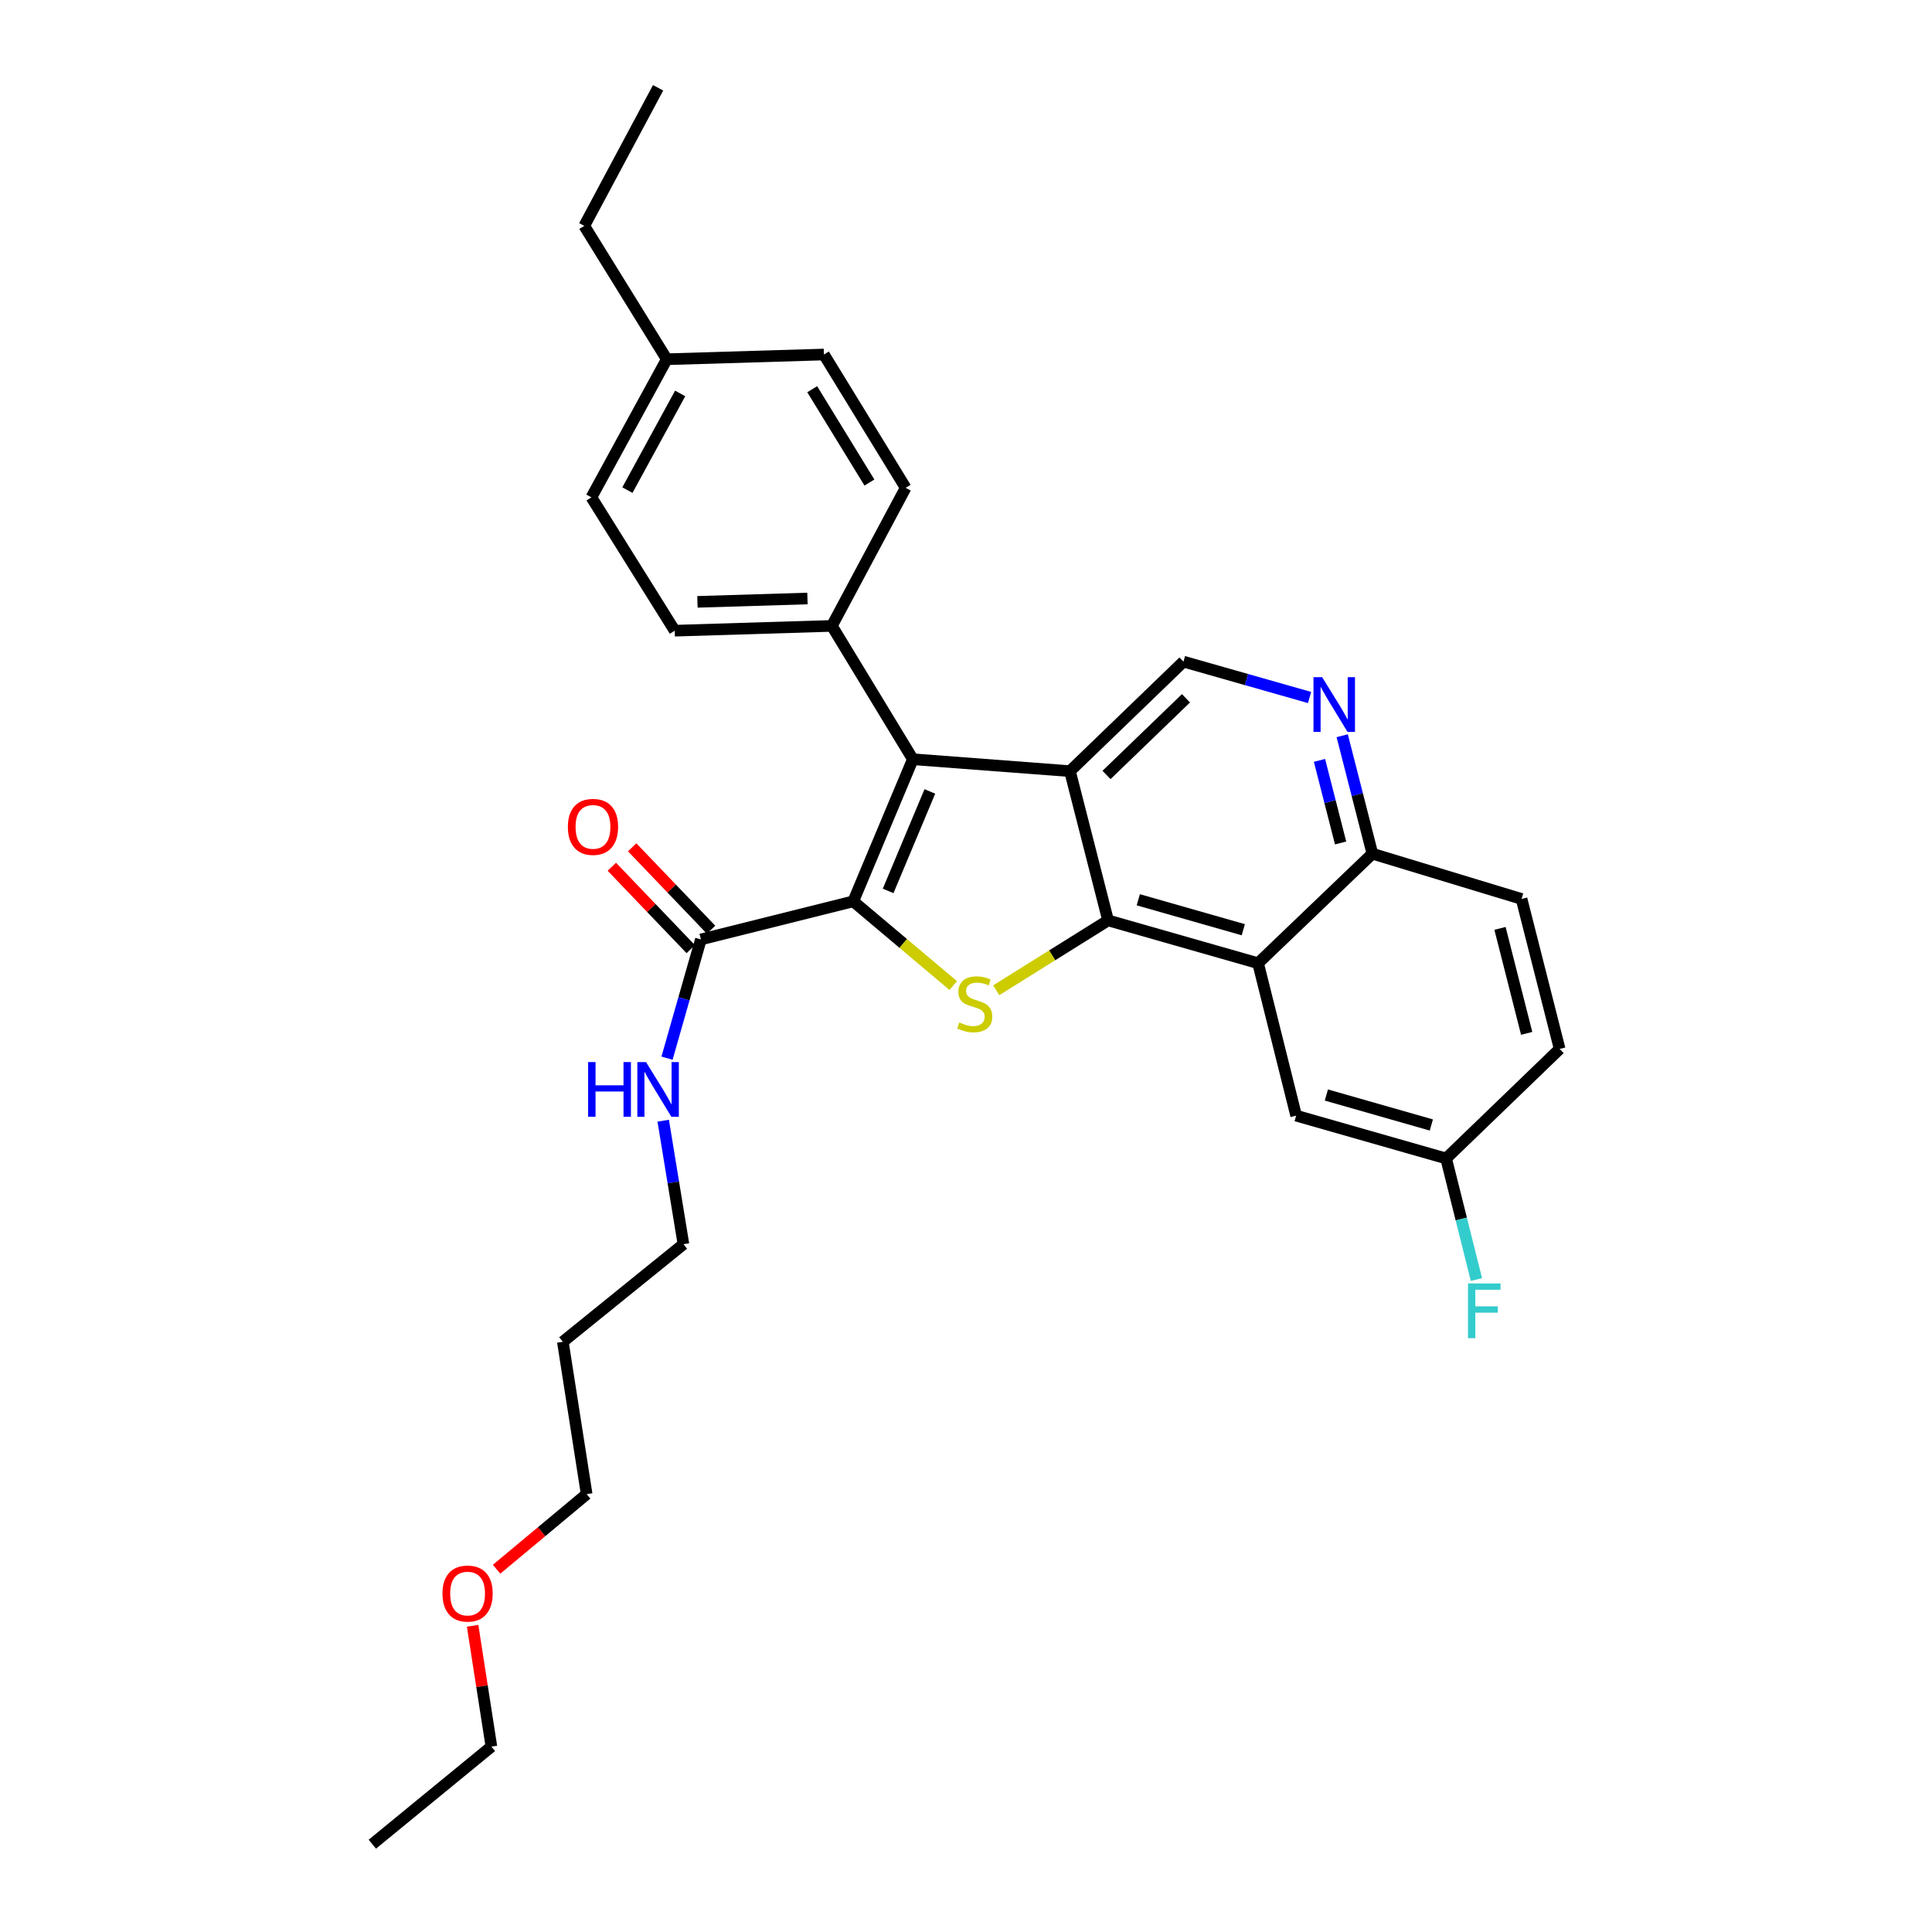 <?xml version='1.0' encoding='iso-8859-1'?>
<svg version='1.1' baseProfile='full'
              xmlns='http://www.w3.org/2000/svg'
                      xmlns:rdkit='http://www.rdkit.org/xml'
                      xmlns:xlink='http://www.w3.org/1999/xlink'
                  xml:space='preserve'
width='1000px' height='1000px' viewBox='0 0 1000 1000'>
<!-- END OF HEADER -->
<rect style='opacity:1.0;fill:#FFFFFF;stroke:none' width='1000' height='1000' x='0' y='0'> </rect>
<path class='bond-2' d='M 441.645,466.535 L 467.52,488.329' style='fill:none;fill-rule:evenodd;stroke:#000000;stroke-width:6px;stroke-linecap:butt;stroke-linejoin:miter;stroke-opacity:1' />
<path class='bond-2' d='M 467.52,488.329 L 493.394,510.124' style='fill:none;fill-rule:evenodd;stroke:#CCCC00;stroke-width:6px;stroke-linecap:butt;stroke-linejoin:miter;stroke-opacity:1' />
<path class='bond-3' d='M 441.645,466.535 L 472.489,392.981' style='fill:none;fill-rule:evenodd;stroke:#000000;stroke-width:6px;stroke-linecap:butt;stroke-linejoin:miter;stroke-opacity:1' />
<path class='bond-3' d='M 459.699,461.133 L 481.29,409.644' style='fill:none;fill-rule:evenodd;stroke:#000000;stroke-width:6px;stroke-linecap:butt;stroke-linejoin:miter;stroke-opacity:1' />
<path class='bond-5' d='M 441.645,466.535 L 362.784,486.248' style='fill:none;fill-rule:evenodd;stroke:#000000;stroke-width:6px;stroke-linecap:butt;stroke-linejoin:miter;stroke-opacity:1' />
<path class='bond-0' d='M 553.809,399.144 L 472.489,392.981' style='fill:none;fill-rule:evenodd;stroke:#000000;stroke-width:6px;stroke-linecap:butt;stroke-linejoin:miter;stroke-opacity:1' />
<path class='bond-6' d='M 553.809,399.144 L 612.561,342.456' style='fill:none;fill-rule:evenodd;stroke:#000000;stroke-width:6px;stroke-linecap:butt;stroke-linejoin:miter;stroke-opacity:1' />
<path class='bond-6' d='M 572.732,401.119 L 613.858,361.437' style='fill:none;fill-rule:evenodd;stroke:#000000;stroke-width:6px;stroke-linecap:butt;stroke-linejoin:miter;stroke-opacity:1' />
<path class='bond-30' d='M 553.809,399.144 L 573.538,476.396' style='fill:none;fill-rule:evenodd;stroke:#000000;stroke-width:6px;stroke-linecap:butt;stroke-linejoin:miter;stroke-opacity:1' />
<path class='bond-1' d='M 573.538,476.396 L 544.591,494.478' style='fill:none;fill-rule:evenodd;stroke:#000000;stroke-width:6px;stroke-linecap:butt;stroke-linejoin:miter;stroke-opacity:1' />
<path class='bond-1' d='M 544.591,494.478 L 515.644,512.56' style='fill:none;fill-rule:evenodd;stroke:#CCCC00;stroke-width:6px;stroke-linecap:butt;stroke-linejoin:miter;stroke-opacity:1' />
<path class='bond-4' d='M 573.538,476.396 L 651.178,498.552' style='fill:none;fill-rule:evenodd;stroke:#000000;stroke-width:6px;stroke-linecap:butt;stroke-linejoin:miter;stroke-opacity:1' />
<path class='bond-4' d='M 589.18,465.718 L 643.528,481.227' style='fill:none;fill-rule:evenodd;stroke:#000000;stroke-width:6px;stroke-linecap:butt;stroke-linejoin:miter;stroke-opacity:1' />
<path class='bond-8' d='M 472.489,392.981 L 430.579,323.964' style='fill:none;fill-rule:evenodd;stroke:#000000;stroke-width:6px;stroke-linecap:butt;stroke-linejoin:miter;stroke-opacity:1' />
<path class='bond-9' d='M 651.178,498.552 L 710.342,441.871' style='fill:none;fill-rule:evenodd;stroke:#000000;stroke-width:6px;stroke-linecap:butt;stroke-linejoin:miter;stroke-opacity:1' />
<path class='bond-10' d='M 651.178,498.552 L 670.883,577.454' style='fill:none;fill-rule:evenodd;stroke:#000000;stroke-width:6px;stroke-linecap:butt;stroke-linejoin:miter;stroke-opacity:1' />
<path class='bond-11' d='M 368.042,481.214 L 347.624,459.888' style='fill:none;fill-rule:evenodd;stroke:#000000;stroke-width:6px;stroke-linecap:butt;stroke-linejoin:miter;stroke-opacity:1' />
<path class='bond-11' d='M 347.624,459.888 L 327.206,438.562' style='fill:none;fill-rule:evenodd;stroke:#FF0000;stroke-width:6px;stroke-linecap:butt;stroke-linejoin:miter;stroke-opacity:1' />
<path class='bond-11' d='M 357.525,491.283 L 337.107,469.957' style='fill:none;fill-rule:evenodd;stroke:#000000;stroke-width:6px;stroke-linecap:butt;stroke-linejoin:miter;stroke-opacity:1' />
<path class='bond-11' d='M 337.107,469.957 L 316.689,448.631' style='fill:none;fill-rule:evenodd;stroke:#FF0000;stroke-width:6px;stroke-linecap:butt;stroke-linejoin:miter;stroke-opacity:1' />
<path class='bond-12' d='M 362.784,486.248 L 354.014,516.975' style='fill:none;fill-rule:evenodd;stroke:#000000;stroke-width:6px;stroke-linecap:butt;stroke-linejoin:miter;stroke-opacity:1' />
<path class='bond-12' d='M 354.014,516.975 L 345.245,547.702' style='fill:none;fill-rule:evenodd;stroke:#0000FF;stroke-width:6px;stroke-linecap:butt;stroke-linejoin:miter;stroke-opacity:1' />
<path class='bond-7' d='M 612.561,342.456 L 645.194,351.742' style='fill:none;fill-rule:evenodd;stroke:#000000;stroke-width:6px;stroke-linecap:butt;stroke-linejoin:miter;stroke-opacity:1' />
<path class='bond-7' d='M 645.194,351.742 L 677.828,361.027' style='fill:none;fill-rule:evenodd;stroke:#0000FF;stroke-width:6px;stroke-linecap:butt;stroke-linejoin:miter;stroke-opacity:1' />
<path class='bond-31' d='M 694.727,380.813 L 702.535,411.342' style='fill:none;fill-rule:evenodd;stroke:#0000FF;stroke-width:6px;stroke-linecap:butt;stroke-linejoin:miter;stroke-opacity:1' />
<path class='bond-31' d='M 702.535,411.342 L 710.342,441.871' style='fill:none;fill-rule:evenodd;stroke:#000000;stroke-width:6px;stroke-linecap:butt;stroke-linejoin:miter;stroke-opacity:1' />
<path class='bond-31' d='M 682.963,393.579 L 688.428,414.95' style='fill:none;fill-rule:evenodd;stroke:#0000FF;stroke-width:6px;stroke-linecap:butt;stroke-linejoin:miter;stroke-opacity:1' />
<path class='bond-31' d='M 688.428,414.95 L 693.893,436.32' style='fill:none;fill-rule:evenodd;stroke:#000000;stroke-width:6px;stroke-linecap:butt;stroke-linejoin:miter;stroke-opacity:1' />
<path class='bond-13' d='M 430.579,323.964 L 349.234,326.447' style='fill:none;fill-rule:evenodd;stroke:#000000;stroke-width:6px;stroke-linecap:butt;stroke-linejoin:miter;stroke-opacity:1' />
<path class='bond-13' d='M 417.933,309.783 L 360.992,311.521' style='fill:none;fill-rule:evenodd;stroke:#000000;stroke-width:6px;stroke-linecap:butt;stroke-linejoin:miter;stroke-opacity:1' />
<path class='bond-14' d='M 430.579,323.964 L 468.768,252.496' style='fill:none;fill-rule:evenodd;stroke:#000000;stroke-width:6px;stroke-linecap:butt;stroke-linejoin:miter;stroke-opacity:1' />
<path class='bond-15' d='M 710.342,441.871 L 787.553,465.298' style='fill:none;fill-rule:evenodd;stroke:#000000;stroke-width:6px;stroke-linecap:butt;stroke-linejoin:miter;stroke-opacity:1' />
<path class='bond-16' d='M 670.883,577.454 L 748.507,599.618' style='fill:none;fill-rule:evenodd;stroke:#000000;stroke-width:6px;stroke-linecap:butt;stroke-linejoin:miter;stroke-opacity:1' />
<path class='bond-16' d='M 686.525,566.777 L 740.861,582.292' style='fill:none;fill-rule:evenodd;stroke:#000000;stroke-width:6px;stroke-linecap:butt;stroke-linejoin:miter;stroke-opacity:1' />
<path class='bond-24' d='M 343.279,580.07 L 348.514,612.032' style='fill:none;fill-rule:evenodd;stroke:#0000FF;stroke-width:6px;stroke-linecap:butt;stroke-linejoin:miter;stroke-opacity:1' />
<path class='bond-24' d='M 348.514,612.032 L 353.748,643.995' style='fill:none;fill-rule:evenodd;stroke:#000000;stroke-width:6px;stroke-linecap:butt;stroke-linejoin:miter;stroke-opacity:1' />
<path class='bond-19' d='M 349.234,326.447 L 306.111,257.431' style='fill:none;fill-rule:evenodd;stroke:#000000;stroke-width:6px;stroke-linecap:butt;stroke-linejoin:miter;stroke-opacity:1' />
<path class='bond-18' d='M 468.768,252.496 L 426.462,183.496' style='fill:none;fill-rule:evenodd;stroke:#000000;stroke-width:6px;stroke-linecap:butt;stroke-linejoin:miter;stroke-opacity:1' />
<path class='bond-18' d='M 450.009,249.757 L 420.394,201.457' style='fill:none;fill-rule:evenodd;stroke:#000000;stroke-width:6px;stroke-linecap:butt;stroke-linejoin:miter;stroke-opacity:1' />
<path class='bond-33' d='M 787.553,465.298 L 807.274,542.929' style='fill:none;fill-rule:evenodd;stroke:#000000;stroke-width:6px;stroke-linecap:butt;stroke-linejoin:miter;stroke-opacity:1' />
<path class='bond-33' d='M 776.399,480.527 L 790.204,534.869' style='fill:none;fill-rule:evenodd;stroke:#000000;stroke-width:6px;stroke-linecap:butt;stroke-linejoin:miter;stroke-opacity:1' />
<path class='bond-17' d='M 748.507,599.618 L 807.274,542.929' style='fill:none;fill-rule:evenodd;stroke:#000000;stroke-width:6px;stroke-linecap:butt;stroke-linejoin:miter;stroke-opacity:1' />
<path class='bond-20' d='M 748.507,599.618 L 756.352,630.952' style='fill:none;fill-rule:evenodd;stroke:#000000;stroke-width:6px;stroke-linecap:butt;stroke-linejoin:miter;stroke-opacity:1' />
<path class='bond-20' d='M 756.352,630.952 L 764.198,662.287' style='fill:none;fill-rule:evenodd;stroke:#33CCCC;stroke-width:6px;stroke-linecap:butt;stroke-linejoin:miter;stroke-opacity:1' />
<path class='bond-21' d='M 426.462,183.496 L 345.125,185.939' style='fill:none;fill-rule:evenodd;stroke:#000000;stroke-width:6px;stroke-linecap:butt;stroke-linejoin:miter;stroke-opacity:1' />
<path class='bond-32' d='M 306.111,257.431 L 345.125,185.939' style='fill:none;fill-rule:evenodd;stroke:#000000;stroke-width:6px;stroke-linecap:butt;stroke-linejoin:miter;stroke-opacity:1' />
<path class='bond-32' d='M 324.744,253.682 L 352.054,203.637' style='fill:none;fill-rule:evenodd;stroke:#000000;stroke-width:6px;stroke-linecap:butt;stroke-linejoin:miter;stroke-opacity:1' />
<path class='bond-26' d='M 345.125,185.939 L 302.414,116.914' style='fill:none;fill-rule:evenodd;stroke:#000000;stroke-width:6px;stroke-linecap:butt;stroke-linejoin:miter;stroke-opacity:1' />
<path class='bond-22' d='M 291.324,694.504 L 353.748,643.995' style='fill:none;fill-rule:evenodd;stroke:#000000;stroke-width:6px;stroke-linecap:butt;stroke-linejoin:miter;stroke-opacity:1' />
<path class='bond-25' d='M 291.324,694.504 L 303.652,773.365' style='fill:none;fill-rule:evenodd;stroke:#000000;stroke-width:6px;stroke-linecap:butt;stroke-linejoin:miter;stroke-opacity:1' />
<path class='bond-23' d='M 257.027,812.236 L 280.339,792.801' style='fill:none;fill-rule:evenodd;stroke:#FF0000;stroke-width:6px;stroke-linecap:butt;stroke-linejoin:miter;stroke-opacity:1' />
<path class='bond-23' d='M 280.339,792.801 L 303.652,773.365' style='fill:none;fill-rule:evenodd;stroke:#000000;stroke-width:6px;stroke-linecap:butt;stroke-linejoin:miter;stroke-opacity:1' />
<path class='bond-27' d='M 244.628,841.513 L 249.488,872.775' style='fill:none;fill-rule:evenodd;stroke:#FF0000;stroke-width:6px;stroke-linecap:butt;stroke-linejoin:miter;stroke-opacity:1' />
<path class='bond-27' d='M 249.488,872.775 L 254.349,904.037' style='fill:none;fill-rule:evenodd;stroke:#000000;stroke-width:6px;stroke-linecap:butt;stroke-linejoin:miter;stroke-opacity:1' />
<path class='bond-28' d='M 302.414,116.914 L 340.628,45.455' style='fill:none;fill-rule:evenodd;stroke:#000000;stroke-width:6px;stroke-linecap:butt;stroke-linejoin:miter;stroke-opacity:1' />
<path class='bond-29' d='M 254.349,904.037 L 192.726,954.545' style='fill:none;fill-rule:evenodd;stroke:#000000;stroke-width:6px;stroke-linecap:butt;stroke-linejoin:miter;stroke-opacity:1' />
<path  class='atom-3' d='M 496.53 529.223
Q 496.85 529.343, 498.17 529.903
Q 499.49 530.463, 500.93 530.823
Q 502.41 531.143, 503.85 531.143
Q 506.53 531.143, 508.09 529.863
Q 509.65 528.543, 509.65 526.263
Q 509.65 524.703, 508.85 523.743
Q 508.09 522.783, 506.89 522.263
Q 505.69 521.743, 503.69 521.143
Q 501.17 520.383, 499.65 519.663
Q 498.17 518.943, 497.09 517.423
Q 496.05 515.903, 496.05 513.343
Q 496.05 509.783, 498.45 507.583
Q 500.89 505.383, 505.69 505.383
Q 508.97 505.383, 512.69 506.943
L 511.77 510.023
Q 508.37 508.623, 505.81 508.623
Q 503.05 508.623, 501.53 509.783
Q 500.01 510.903, 500.05 512.863
Q 500.05 514.383, 500.81 515.303
Q 501.61 516.223, 502.73 516.743
Q 503.89 517.263, 505.81 517.863
Q 508.37 518.663, 509.89 519.463
Q 511.41 520.263, 512.49 521.903
Q 513.61 523.503, 513.61 526.263
Q 513.61 530.183, 510.97 532.303
Q 508.37 534.383, 504.01 534.383
Q 501.49 534.383, 499.57 533.823
Q 497.69 533.303, 495.45 532.383
L 496.53 529.223
' fill='#CCCC00'/>
<path  class='atom-8' d='M 684.337 350.5
L 693.617 365.5
Q 694.537 366.98, 696.017 369.66
Q 697.497 372.34, 697.577 372.5
L 697.577 350.5
L 701.337 350.5
L 701.337 378.82
L 697.457 378.82
L 687.497 362.42
Q 686.337 360.5, 685.097 358.3
Q 683.897 356.1, 683.537 355.42
L 683.537 378.82
L 679.857 378.82
L 679.857 350.5
L 684.337 350.5
' fill='#0000FF'/>
<path  class='atom-12' d='M 293.928 427.99
Q 293.928 421.19, 297.288 417.39
Q 300.648 413.59, 306.928 413.59
Q 313.208 413.59, 316.568 417.39
Q 319.928 421.19, 319.928 427.99
Q 319.928 434.87, 316.528 438.79
Q 313.128 442.67, 306.928 442.67
Q 300.688 442.67, 297.288 438.79
Q 293.928 434.91, 293.928 427.99
M 306.928 439.47
Q 311.248 439.47, 313.568 436.59
Q 315.928 433.67, 315.928 427.99
Q 315.928 422.43, 313.568 419.63
Q 311.248 416.79, 306.928 416.79
Q 302.608 416.79, 300.248 419.59
Q 297.928 422.39, 297.928 427.99
Q 297.928 433.71, 300.248 436.59
Q 302.608 439.47, 306.928 439.47
' fill='#FF0000'/>
<path  class='atom-13' d='M 304.408 549.72
L 308.248 549.72
L 308.248 561.76
L 322.728 561.76
L 322.728 549.72
L 326.568 549.72
L 326.568 578.04
L 322.728 578.04
L 322.728 564.96
L 308.248 564.96
L 308.248 578.04
L 304.408 578.04
L 304.408 549.72
' fill='#0000FF'/>
<path  class='atom-13' d='M 334.368 549.72
L 343.648 564.72
Q 344.568 566.2, 346.048 568.88
Q 347.528 571.56, 347.608 571.72
L 347.608 549.72
L 351.368 549.72
L 351.368 578.04
L 347.488 578.04
L 337.528 561.64
Q 336.368 559.72, 335.128 557.52
Q 333.928 555.32, 333.568 554.64
L 333.568 578.04
L 329.888 578.04
L 329.888 549.72
L 334.368 549.72
' fill='#0000FF'/>
<path  class='atom-21' d='M 759.832 664.319
L 776.672 664.319
L 776.672 667.559
L 763.632 667.559
L 763.632 676.159
L 775.232 676.159
L 775.232 679.439
L 763.632 679.439
L 763.632 692.639
L 759.832 692.639
L 759.832 664.319
' fill='#33CCCC'/>
<path  class='atom-24' d='M 229.021 824.827
Q 229.021 818.027, 232.381 814.227
Q 235.741 810.427, 242.021 810.427
Q 248.301 810.427, 251.661 814.227
Q 255.021 818.027, 255.021 824.827
Q 255.021 831.707, 251.621 835.627
Q 248.221 839.507, 242.021 839.507
Q 235.781 839.507, 232.381 835.627
Q 229.021 831.747, 229.021 824.827
M 242.021 836.307
Q 246.341 836.307, 248.661 833.427
Q 251.021 830.507, 251.021 824.827
Q 251.021 819.267, 248.661 816.467
Q 246.341 813.627, 242.021 813.627
Q 237.701 813.627, 235.341 816.427
Q 233.021 819.227, 233.021 824.827
Q 233.021 830.547, 235.341 833.427
Q 237.701 836.307, 242.021 836.307
' fill='#FF0000'/>
</svg>
